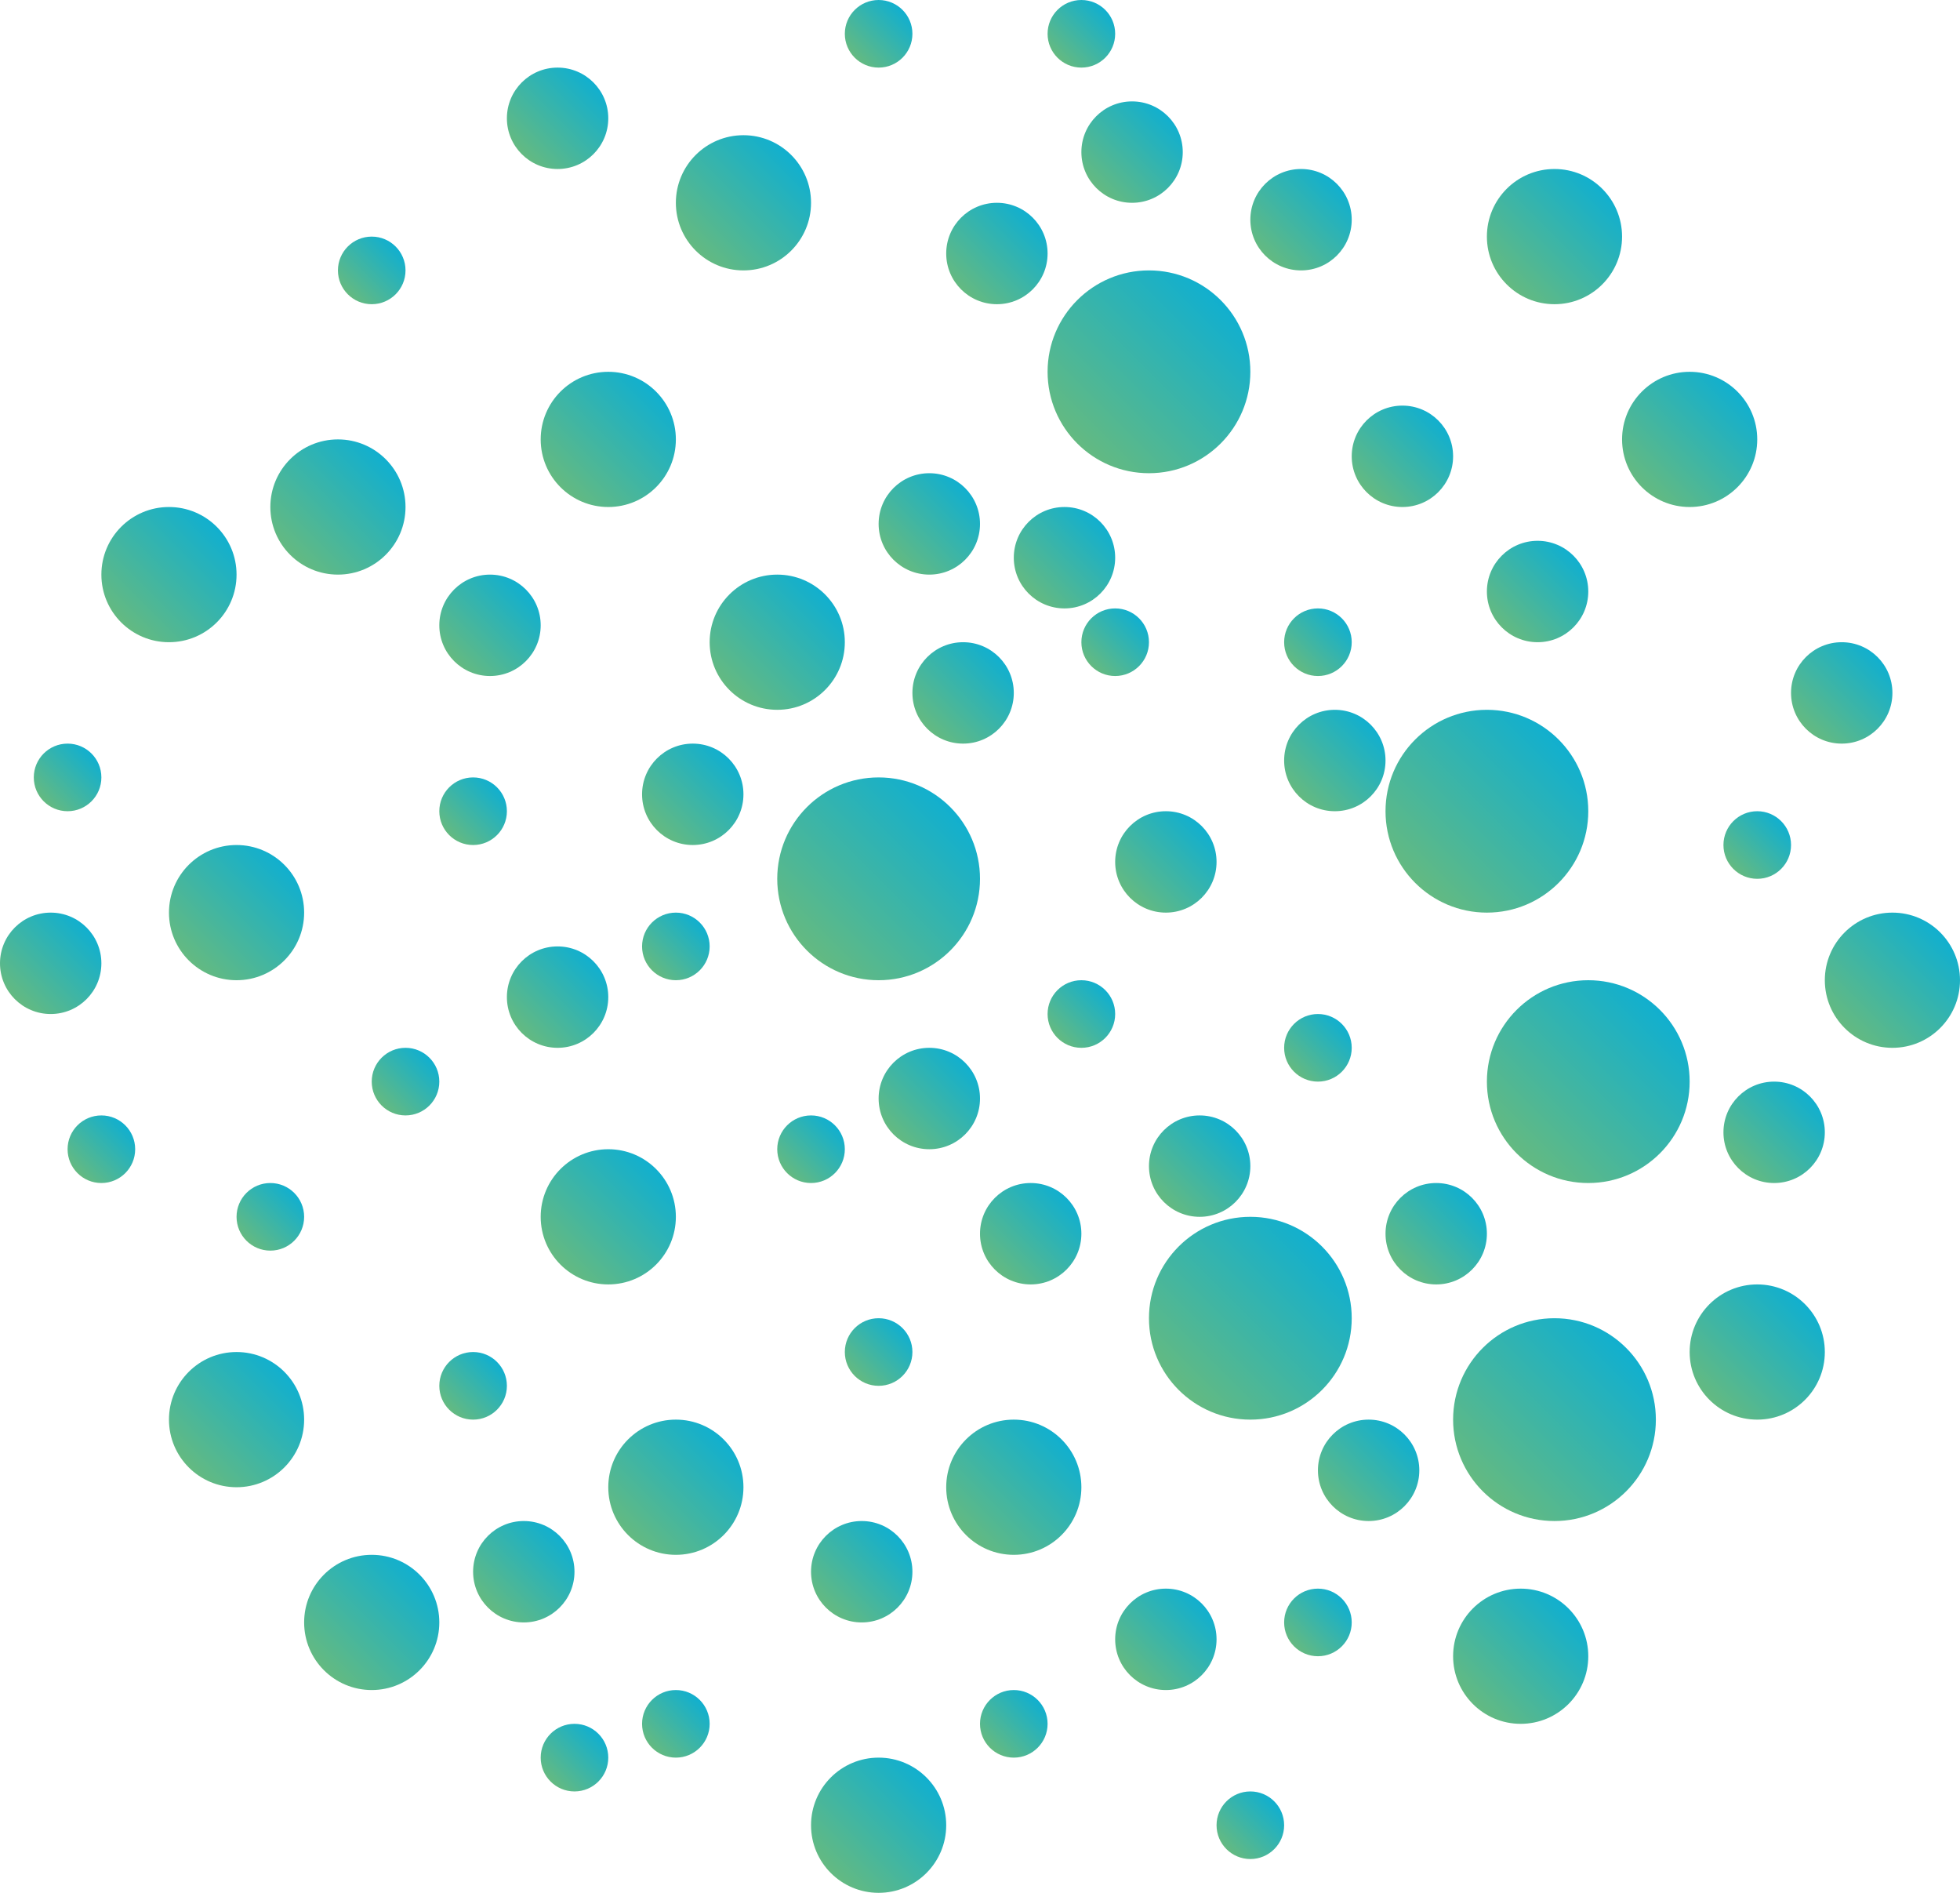 <svg id="Layer_1" data-name="Layer 1" xmlns="http://www.w3.org/2000/svg" viewBox="0 0 58 56">	<defs>
	<linearGradient id="art" x1="0" x2="1" y1="1" y2="0">
    	<stop offset="0%" stop-color="#75BC71"/>
    	<stop offset="100%" stop-color="#00ADDF"/>
    </linearGradient>
    <style type="text/css">
        .cls-1 { fill: url(#art); }
    </style>
	</defs><title>granule</title><circle class="cls-1" cx="27.5" cy="32.5" r="1.5"/><circle class="cls-1" cx="26" cy="26" r="3"/><circle class="cls-1" cx="25.5" cy="46.5" r="1.5"/><circle class="cls-1" cx="27.5" cy="15.5" r="1.5"/><circle class="cls-1" cx="33.5" cy="4.5" r="1.5"/><circle class="cls-1" cx="14.5" cy="18.5" r="1.5"/><circle class="cls-1" cx="26" cy="40" r="1"/><circle class="cls-1" cx="29.5" cy="7.5" r="1.5"/><circle class="cls-1" cx="28.5" cy="20.5" r="1.5"/><circle class="cls-1" cx="26" cy="1" r="1"/><circle class="cls-1" cx="16.5" cy="29.5" r="1.5"/><circle class="cls-1" cx="16.5" cy="3.5" r="1.5"/><circle class="cls-1" cx="18" cy="36" r="2"/><circle class="cls-1" cx="20" cy="28" r="1"/><circle class="cls-1" cx="23" cy="19" r="2"/><circle class="cls-1" cx="18" cy="13" r="2"/><circle class="cls-1" cx="22" cy="6" r="2"/><circle class="cls-1" cx="32" cy="1" r="1"/><circle class="cls-1" cx="45.5" cy="17.5" r="1.5"/><circle class="cls-1" cx="44" cy="24" r="3"/><circle class="cls-1" cx="46" cy="7" r="2"/><circle class="cls-1" cx="33" cy="19" r="1"/><circle class="cls-1" cx="50" cy="13" r="2"/><circle class="cls-1" cx="31.5" cy="16.5" r="1.5"/><circle class="cls-1" cx="54.5" cy="20.5" r="1.5"/><circle class="cls-1" cx="52" cy="25" r="1"/><circle class="cls-1" cx="41.5" cy="13.5" r="1.5"/><circle class="cls-1" cx="39.5" cy="22.5" r="1.5"/><circle class="cls-1" cx="34" cy="11" r="3"/><circle class="cls-1" cx="38.5" cy="6.5" r="1.5"/><circle class="cls-1" cx="34.5" cy="25.5" r="1.5"/><circle class="cls-1" cx="35.5" cy="34.5" r="1.5"/><circle class="cls-1" cx="37" cy="39" r="3"/><circle class="cls-1" cx="39" cy="31" r="1"/><circle class="cls-1" cx="39" cy="19" r="1"/><circle class="cls-1" cx="34.5" cy="48.5" r="1.5"/><circle class="cls-1" cx="30.5" cy="36.5" r="1.5"/><circle class="cls-1" cx="14" cy="24" r="1"/><circle class="cls-1" cx="37" cy="54" r="1"/><circle class="cls-1" cx="32" cy="30" r="1"/><circle class="cls-1" cx="26" cy="54" r="2"/><circle class="cls-1" cx="30" cy="51" r="1"/><circle class="cls-1" cx="30" cy="44" r="2"/><circle class="cls-1" cx="45" cy="49" r="2"/><circle class="cls-1" cx="40.5" cy="43.5" r="1.5"/><circle class="cls-1" cx="52.5" cy="33.5" r="1.5"/><circle class="cls-1" cx="56" cy="29" r="2"/><circle class="cls-1" cx="47" cy="32" r="3"/><circle class="cls-1" cx="52" cy="40" r="2"/><circle class="cls-1" cx="42.5" cy="36.5" r="1.5"/><circle class="cls-1" cx="46" cy="42" r="3"/><circle class="cls-1" cx="24" cy="34" r="1"/><circle class="cls-1" cx="39" cy="48" r="1"/><circle class="cls-1" cx="5" cy="17" r="2"/><circle class="cls-1" cx="1.5" cy="28.5" r="1.5"/><circle class="cls-1" cx="8" cy="36" r="1"/><circle class="cls-1" cx="2" cy="23" r="1"/><circle class="cls-1" cx="7" cy="27" r="2"/><circle class="cls-1" cx="12" cy="32" r="1"/><circle class="cls-1" cx="20.5" cy="23.5" r="1.5"/><circle class="cls-1" cx="10" cy="15" r="2"/><circle class="cls-1" cx="11" cy="8" r="1"/><circle class="cls-1" cx="3" cy="34" r="1"/><circle class="cls-1" cx="20" cy="51" r="1"/><circle class="cls-1" cx="17" cy="52" r="1"/><circle class="cls-1" cx="20" cy="44" r="2"/><circle class="cls-1" cx="15.5" cy="46.5" r="1.5"/><circle class="cls-1" cx="7" cy="42" r="2"/><circle class="cls-1" cx="14" cy="41" r="1"/><circle class="cls-1" cx="11" cy="48" r="2"/></svg>